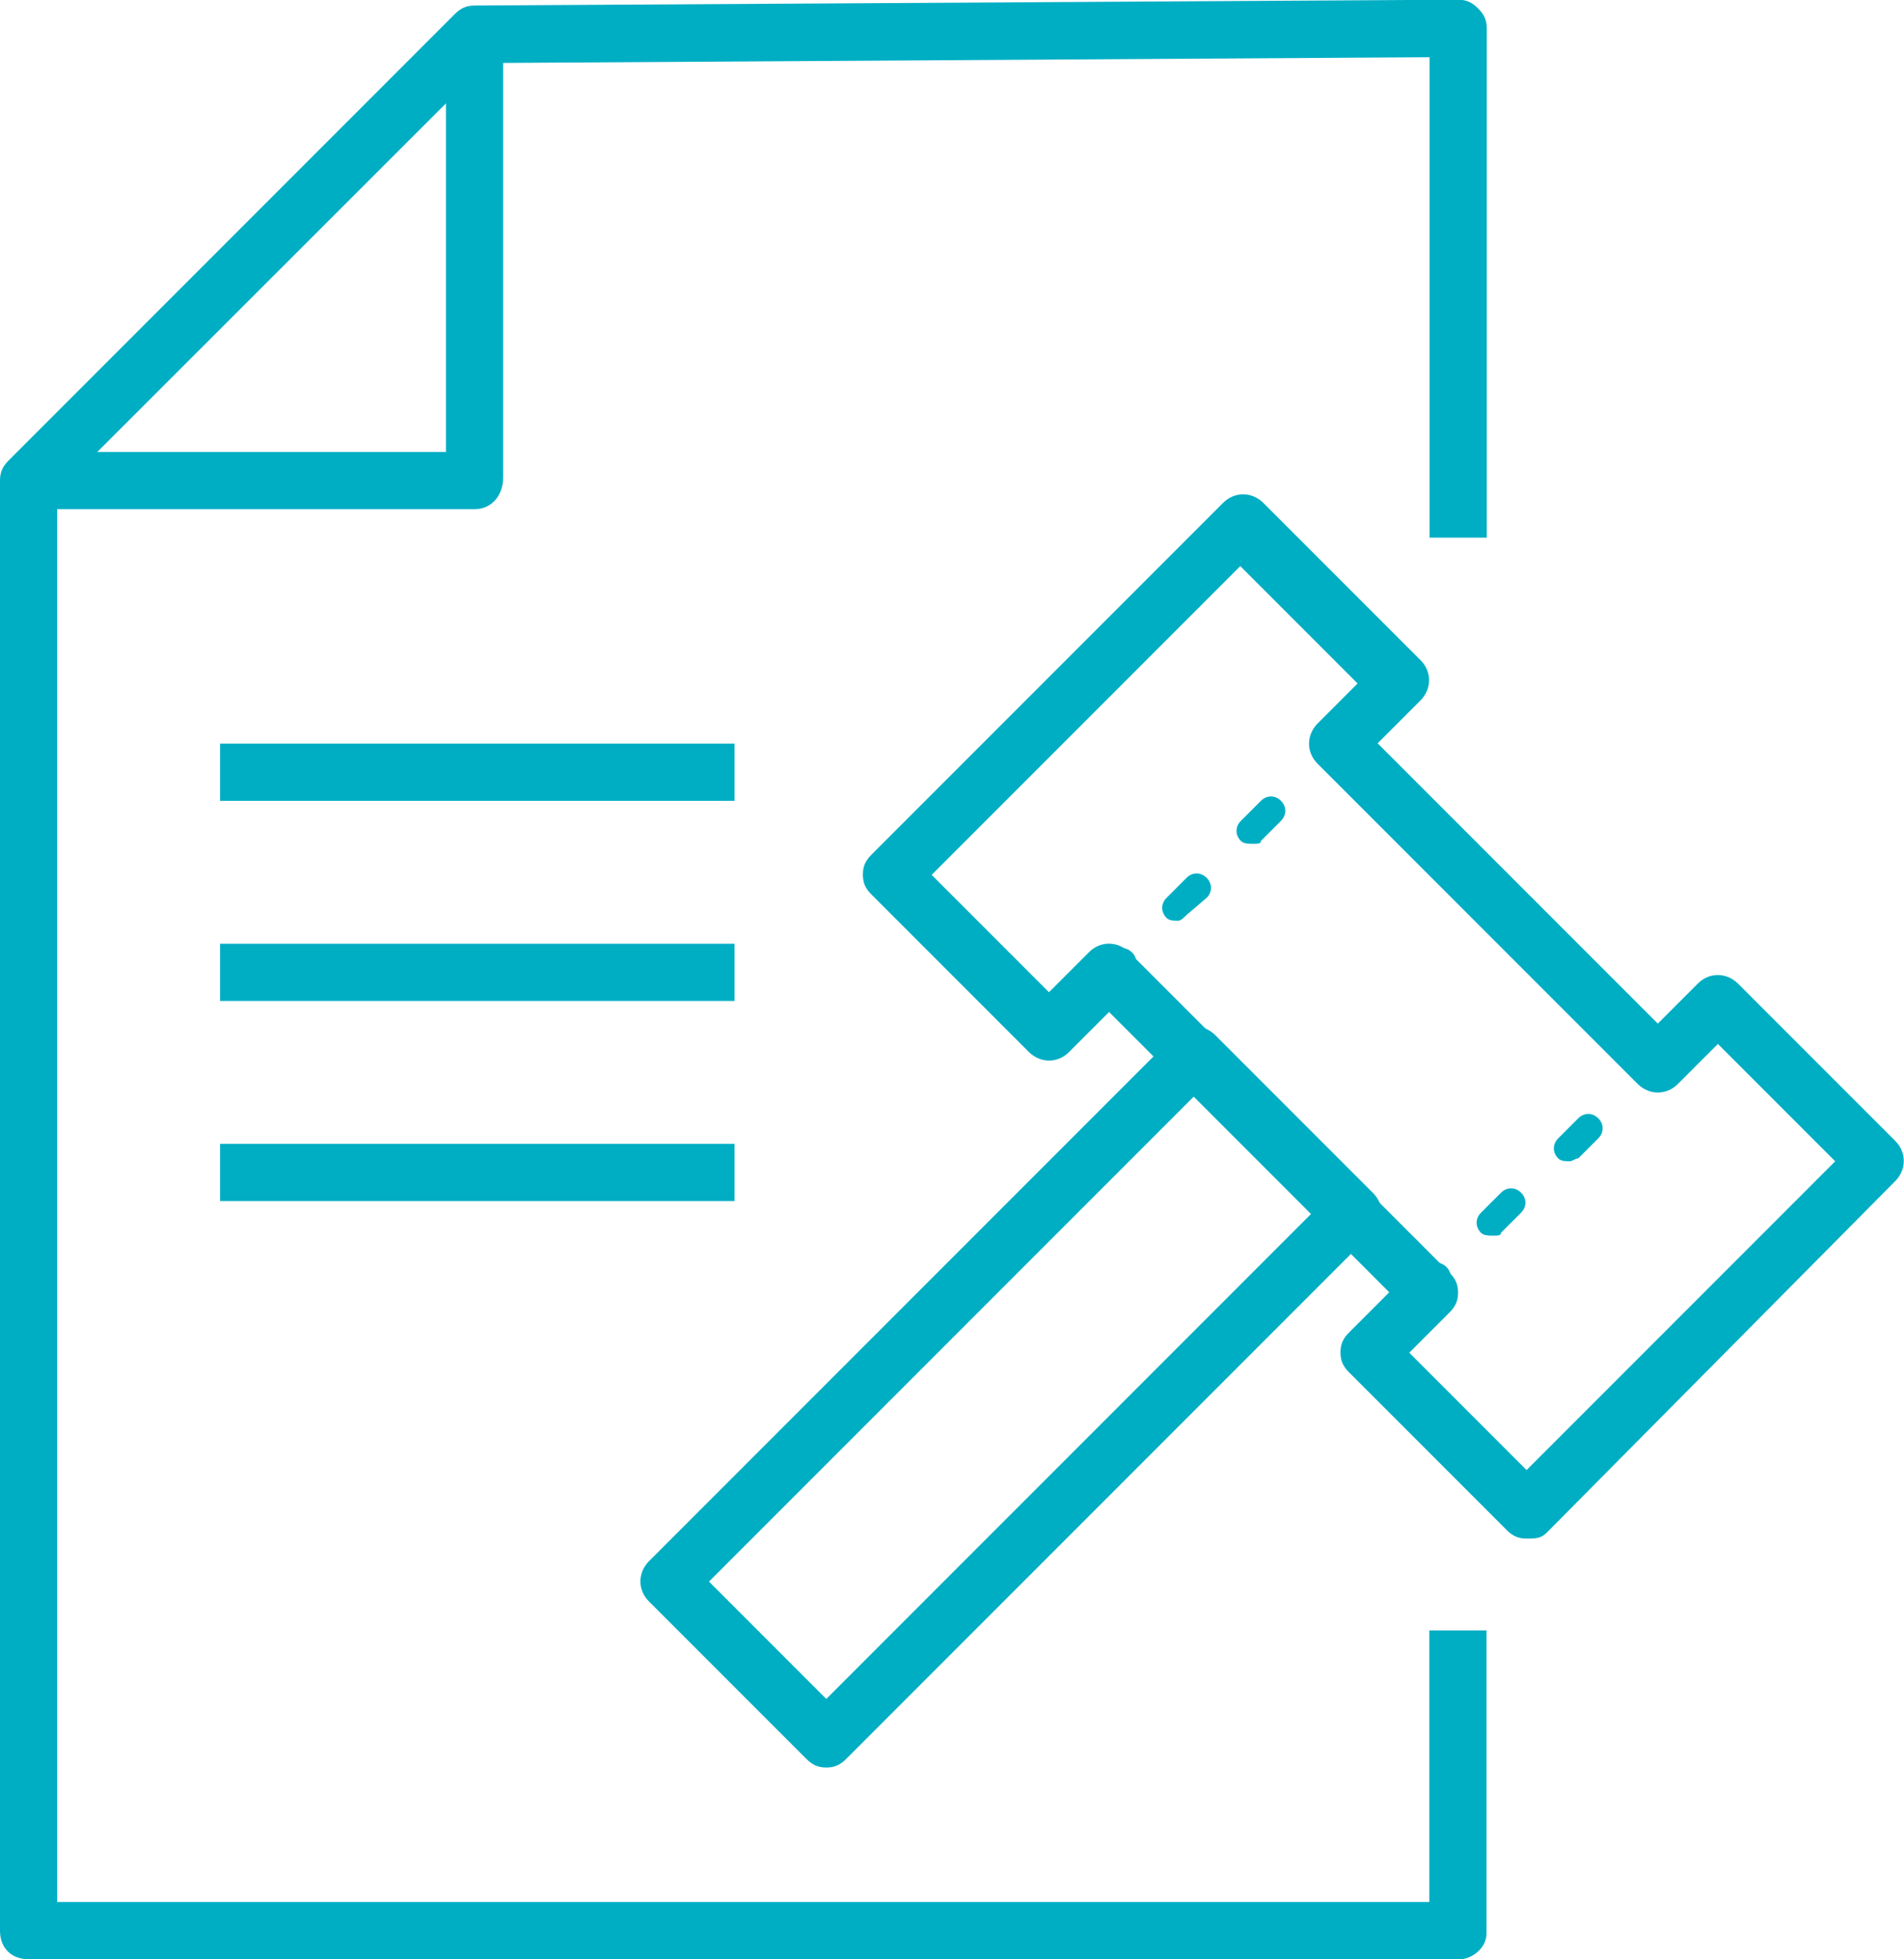 <?xml version="1.0" encoding="UTF-8"?>
<svg id="Layer_2" data-name="Layer 2" xmlns="http://www.w3.org/2000/svg" viewBox="0 0 65.58 67.45">
  <defs>
    <style>
      .cls-1 {
        fill: #00aec4;
      }
    </style>
  </defs>
  <g id="Layer_1-2" data-name="Layer 1">
    <g>
      <path class="cls-1" d="M16.34,17.53H1.18v-1.97h14.18V1.58h1.97v14.87c0,.59-.39,1.08-.98,1.08Z"/>
      <path class="cls-1" d="M50.22,67.45H.98c-.59,0-.98-.39-.98-.98V16.54c0-.3.1-.49.3-.69L15.66.49c.2-.2.39-.3.69-.3l33.87-.2c.3,0,.49.1.69.3.2.2.3.39.3.69v17.53h-1.97V1.97l-32.49.2L1.97,16.94v48.54h47.26v-9.35h1.97v10.44c0,.49-.49.89-.98.89Z"/>
      <rect class="cls-1" x="7.58" y="25.6" width="17.72" height="1.97"/>
      <rect class="cls-1" x="7.58" y="32.49" width="17.72" height="1.97"/>
      <rect class="cls-1" x="7.58" y="39.38" width="17.72" height="1.97"/>
      <path class="cls-1" d="M28.46,60.85c-.3,0-.49-.1-.69-.3l-5.42-5.42c-.39-.39-.39-.98,0-1.38l18.12-18.12c.39-.39.98-.39,1.38,0l5.42,5.42c.2.2.3.39.3.69s-.1.59-.3.69l-18.12,18.12c-.2.2-.39.3-.69.3ZM24.42,54.45l4.04,4.04,16.74-16.74-4.04-4.04-16.74,16.74Z"/>
      <path class="cls-1" d="M52.58,52.97c-.3,0-.49-.1-.69-.3l-5.42-5.42c-.2-.2-.3-.39-.3-.69s.1-.49.3-.69l1.38-1.38-9.65-9.65-1.38,1.38c-.39.39-.98.39-1.38,0l-5.42-5.42c-.2-.2-.3-.39-.3-.69s.1-.49.3-.69l12.11-12.11c.39-.39.98-.39,1.38,0l5.42,5.42c.39.39.39.98,0,1.38l-1.48,1.48,9.65,9.65,1.38-1.38c.39-.39.98-.39,1.38,0l5.42,5.42c.39.39.39.98,0,1.38l-12.01,12.11c-.2.2-.39.2-.69.2ZM48.54,46.57l4.04,4.04,10.63-10.63-4.04-4.04-1.38,1.38c-.39.39-.98.39-1.38,0l-11.03-11.03c-.39-.39-.39-.98,0-1.38l1.38-1.38-4.04-4.04-10.63,10.63,4.04,4.04,1.38-1.38c.39-.39.98-.39,1.38,0l11.03,11.03c.2.2.3.39.3.69s-.1.49-.3.69l-1.38,1.38Z"/>
      <path class="cls-1" d="M38.3,33.97c-.1,0-.3,0-.3-.1-.2-.2-.2-.49,0-.69l.3-.39c.2-.2.49-.2.69,0s.2.49,0,.69l-.3.39c-.2.1-.3.1-.39.1Z"/>
      <path class="cls-1" d="M40.57,31.7c-.1,0-.3,0-.39-.1-.2-.2-.2-.49,0-.69l.69-.69c.2-.2.49-.2.69,0s.2.49,0,.69l-.69.59c-.1.1-.2.2-.3.2ZM43.13,29.05c-.1,0-.3,0-.39-.1-.2-.2-.2-.49,0-.69l.69-.69c.2-.2.49-.2.69,0s.2.49,0,.69l-.69.69c0,.1-.1.1-.3.1Z"/>
      <path class="cls-1" d="M45.79,26.49c-.1,0-.3-.1-.39-.2-.2-.2-.2-.49,0-.69l.39-.39c.2-.2.49-.2.69,0s.2.49,0,.69l-.39.39c-.1.1-.2.2-.3.2Z"/>
      <path class="cls-1" d="M49.13,44.8c-.1,0-.3,0-.39-.1-.2-.2-.2-.49,0-.69l.39-.39c.2-.2.49-.2.69,0s.2.49,0,.69l-.39.39c-.1.1-.2.1-.3.1Z"/>
      <path class="cls-1" d="M51.4,42.54c-.1,0-.3,0-.39-.1-.2-.2-.2-.49,0-.69l.69-.69c.2-.2.49-.2.69,0s.2.49,0,.69l-.69.69c0,.1-.1.1-.3.1ZM54.06,39.98c-.1,0-.3,0-.39-.1-.2-.2-.2-.49,0-.69l.69-.69c.2-.2.49-.2.69,0s.2.49,0,.69l-.69.69c-.1,0-.2.1-.3.1Z"/>
      <path class="cls-1" d="M56.62,37.32c-.1,0-.3-.1-.39-.2-.2-.2-.2-.49,0-.69l.39-.3c.2-.2.49-.2.69,0s.2.49,0,.69l-.39.3c0,.2-.2.2-.3.2Z"/>
    </g>
  </g>
</svg>
